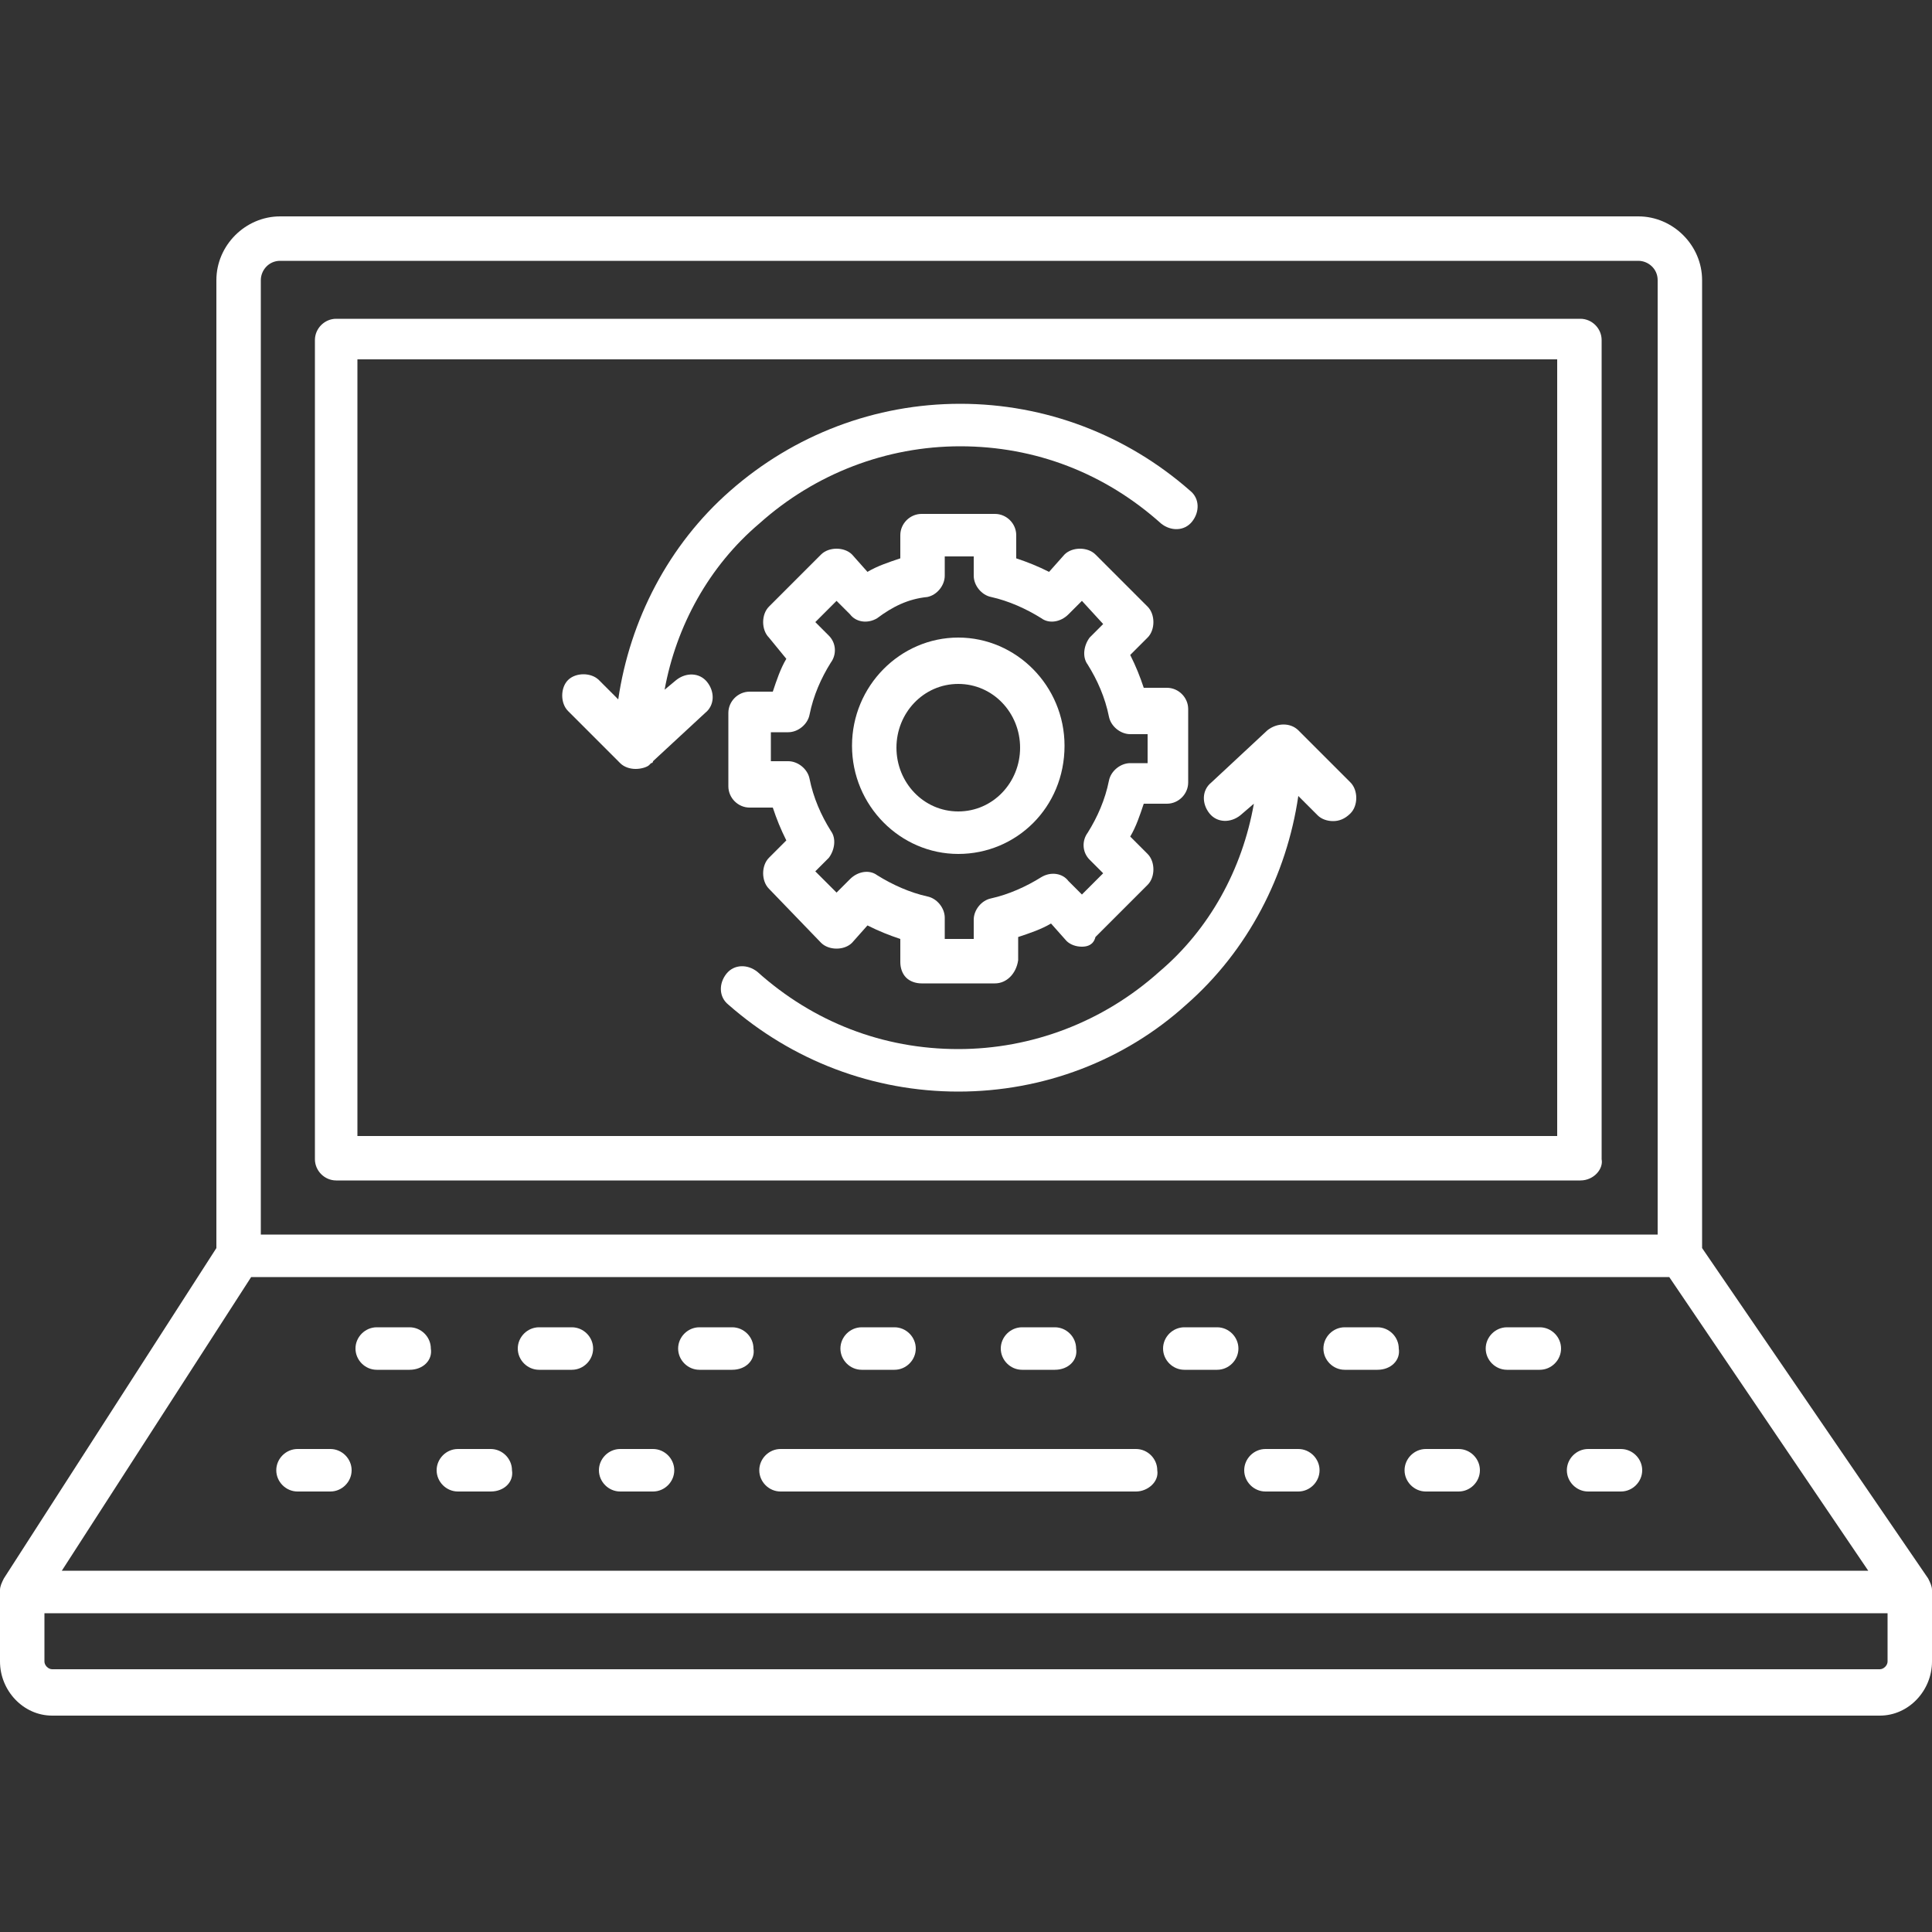 <?xml version="1.0" encoding="UTF-8"?> <svg xmlns="http://www.w3.org/2000/svg" xmlns:xlink="http://www.w3.org/1999/xlink" version="1.1" id="Layer_1" text-rendering="geometricPrecision" shape-rendering="geometricPrecision" image-rendering="optimizeQuality" x="0px" y="0px" viewBox="0 0 100 100" style="enable-background:new 0 0 100 100;" xml:space="preserve"><rect x="0" y="0" width="100" height="100" fill="#333333" stroke="none"/> <style type="text/css"> .st0{fill-rule:evenodd;clip-rule:evenodd;fill:#FFFFFF;} </style> <g> <path class="st0" d="M17.4,61.1h64.4c0.7,0,1.2-0.6,1.1-1.1V17.6c0-0.6-0.5-1.1-1.1-1.1H17.4c-0.6,0-1.1,0.5-1.1,1.1V60 C16.3,60.6,16.8,61.1,17.4,61.1z M18.5,18.6h62.1v40.2H18.5V18.6z"></path> <path class="st0" d="M99.8,81.7L88.1,64.6V14.5c0-1.8-1.5-3.3-3.3-3.3H14.5c-1.8,0-3.3,1.5-3.3,3.3v50.1l-11,17.1 C0.1,81.9,0,82.1,0,82.3V86c0,1.5,1.2,2.8,2.7,2.8h94.6c1.5,0,2.7-1.3,2.7-2.8v-3.7C100,82.1,99.9,81.9,99.8,81.7z M96.7,81.3H3.2 L13,66.1h73.4L96.7,81.3z M14.5,13.5h70.3c0.5,0,1,0.4,1,1v49.4H13.5V14.5C13.5,14,13.9,13.5,14.5,13.5z M97.3,86.4H2.7 c-0.2,0-0.4-0.2-0.4-0.4v-2.5h95.4V86C97.7,86.2,97.5,86.4,97.3,86.4z"></path> <path class="st0" d="M21.2,68.7h-1.7c-0.6,0-1.1,0.5-1.1,1.1c0,0.6,0.5,1.1,1.1,1.1h1.7c0.7,0,1.2-0.5,1.1-1.1 C22.3,69.2,21.8,68.7,21.2,68.7z"></path> <path class="st0" d="M29.6,68.7h-1.7c-0.6,0-1.1,0.5-1.1,1.1c0,0.6,0.5,1.1,1.1,1.1h1.7c0.6,0,1.1-0.5,1.1-1.1 C30.7,69.2,30.2,68.7,29.6,68.7z"></path> <path class="st0" d="M37.9,68.7h-1.7c-0.6,0-1.1,0.5-1.1,1.1c0,0.6,0.5,1.1,1.1,1.1h1.7c0.7,0,1.2-0.5,1.1-1.1 C39,69.2,38.5,68.7,37.9,68.7z"></path> <path class="st0" d="M44.6,70.9h1.7c0.6,0,1.1-0.5,1.1-1.1c0-0.6-0.5-1.1-1.1-1.1h-1.7c-0.6,0-1.1,0.5-1.1,1.1 C43.5,70.4,44,70.9,44.6,70.9z"></path> <path class="st0" d="M52.9,70.9h1.7c0.7,0,1.2-0.5,1.1-1.1c0-0.6-0.5-1.1-1.1-1.1h-1.7c-0.6,0-1.1,0.5-1.1,1.1 C51.8,70.4,52.3,70.9,52.9,70.9z"></path> <path class="st0" d="M63,68.7h-1.7c-0.6,0-1.1,0.5-1.1,1.1c0,0.6,0.5,1.1,1.1,1.1H63c0.6,0,1.1-0.5,1.1-1.1 C64.1,69.2,63.6,68.7,63,68.7z"></path> <path class="st0" d="M71.3,68.7h-1.7c-0.6,0-1.1,0.5-1.1,1.1c0,0.6,0.5,1.1,1.1,1.1h1.7c0.7,0,1.2-0.5,1.1-1.1 C72.4,69.2,71.9,68.7,71.3,68.7z"></path> <path class="st0" d="M79.7,68.7H78c-0.6,0-1.1,0.5-1.1,1.1c0,0.6,0.5,1.1,1.1,1.1h1.7c0.6,0,1.1-0.5,1.1-1.1 C80.8,69.2,80.3,68.7,79.7,68.7z"></path> <path class="st0" d="M17.1,75h-1.7c-0.6,0-1.1,0.5-1.1,1.1c0,0.6,0.5,1.1,1.1,1.1h1.7c0.6,0,1.1-0.5,1.1-1.1 C18.2,75.5,17.7,75,17.1,75z"></path> <path class="st0" d="M25.4,75h-1.7c-0.6,0-1.1,0.5-1.1,1.1c0,0.6,0.5,1.1,1.1,1.1h1.7c0.7,0,1.2-0.5,1.1-1.1 C26.5,75.5,26,75,25.4,75z"></path> <path class="st0" d="M33.8,75h-1.7c-0.6,0-1.1,0.5-1.1,1.1c0,0.6,0.5,1.1,1.1,1.1h1.7c0.6,0,1.1-0.5,1.1-1.1 C34.9,75.5,34.4,75,33.8,75z"></path> <path class="st0" d="M58.8,75H40.4c-0.6,0-1.1,0.5-1.1,1.1c0,0.6,0.5,1.1,1.1,1.1h18.4c0.6,0,1.2-0.5,1.1-1.1 C59.9,75.5,59.4,75,58.8,75z"></path> <path class="st0" d="M67.2,75h-1.7c-0.6,0-1.1,0.5-1.1,1.1c0,0.6,0.5,1.1,1.1,1.1h1.7c0.6,0,1.1-0.5,1.1-1.1 C68.3,75.5,67.8,75,67.2,75z"></path> <path class="st0" d="M75.5,75h-1.7c-0.6,0-1.1,0.5-1.1,1.1c0,0.6,0.5,1.1,1.1,1.1h1.7c0.6,0,1.1-0.5,1.1-1.1 C76.6,75.5,76.1,75,75.5,75z"></path> <path class="st0" d="M83.9,75h-1.7c-0.6,0-1.1,0.5-1.1,1.1c0,0.6,0.5,1.1,1.1,1.1h1.7c0.6,0,1.1-0.5,1.1-1.1 C85,75.5,84.5,75,83.9,75z"></path> <path class="st0" d="M60.4,41.6c0.6,0,1.1-0.5,1.1-1.1v-3.8c0-0.6-0.5-1.1-1.1-1.1h-1.2c-0.2-0.6-0.4-1.1-0.7-1.7l0.9-0.9 c0.4-0.4,0.4-1.2,0-1.6l-2.7-2.7c-0.2-0.2-0.5-0.3-0.8-0.3c-0.3,0-0.6,0.1-0.8,0.3l-0.8,0.9c-0.6-0.3-1.1-0.5-1.7-0.7v-1.2 c0-0.6-0.5-1.1-1.1-1.1h-3.8c-0.6,0-1.1,0.5-1.1,1.1v1.2c-0.6,0.2-1.2,0.4-1.7,0.7l-0.8-0.9c-0.2-0.2-0.5-0.3-0.8-0.3 s-0.6,0.1-0.8,0.3l-2.7,2.7c-0.4,0.4-0.4,1.2,0,1.6l0.9,1.1c-0.3,0.5-0.5,1.1-0.7,1.7h-1.2c-0.6,0-1.1,0.5-1.1,1.1v3.8 c0,0.6,0.5,1.1,1.1,1.1H40c0.2,0.6,0.4,1.1,0.7,1.7l-0.9,0.9c-0.4,0.4-0.4,1.2,0,1.6l2.7,2.8c0.2,0.2,0.5,0.3,0.8,0.3 s0.6-0.1,0.8-0.3l0.8-0.9c0.6,0.3,1.1,0.5,1.7,0.7v1.2c0,0.3,0.1,0.6,0.3,0.8c0.2,0.2,0.5,0.3,0.8,0.3h3.8c0.6,0,1.1-0.5,1.2-1.2 v-1.2c0.6-0.2,1.2-0.4,1.7-0.7l0.8,0.9c0.2,0.2,0.5,0.3,0.8,0.3s0.6-0.1,0.7-0.5l2.7-2.7c0.4-0.4,0.4-1.2,0-1.6l-0.9-0.9 c0.3-0.5,0.5-1.1,0.7-1.7H60.4z M57.4,40.4c-0.2,1-0.6,1.9-1.1,2.7c-0.3,0.4-0.3,1,0.1,1.4l0.7,0.7L56,46.3l-0.7-0.7 c-0.3-0.4-0.9-0.5-1.4-0.2c-0.8,0.5-1.7,0.9-2.6,1.1c-0.5,0.1-0.9,0.6-0.9,1.1v1h-1.5v-1.1c0-0.5-0.4-1-0.9-1.1 c-0.9-0.2-1.8-0.6-2.6-1.1c-0.4-0.3-1-0.2-1.4,0.2l-0.7,0.7l-1.1-1.1l0.7-0.7c0.3-0.4,0.4-1,0.1-1.4c-0.5-0.8-0.9-1.7-1.1-2.7 c-0.1-0.5-0.6-0.9-1.1-0.9h-0.9v-1.5h0.9c0.5,0,1-0.4,1.1-0.9c0.2-1,0.6-1.9,1.1-2.7c0.3-0.4,0.3-1-0.1-1.4l-0.7-0.7l1.1-1.1 l0.7,0.7c0.3,0.4,0.9,0.5,1.4,0.2c0.8-0.6,1.6-1,2.6-1.1c0.5-0.1,0.9-0.6,0.9-1.1v-1h1.5v1c0,0.5,0.4,1,0.9,1.1 c0.9,0.2,1.8,0.6,2.6,1.1c0.4,0.3,1,0.2,1.4-0.2l0.7-0.7l1.1,1.2L56.4,33c-0.3,0.4-0.4,1-0.1,1.4c0.5,0.8,0.9,1.7,1.1,2.7 c0.1,0.5,0.6,0.9,1.1,0.9h0.9v1.5h-0.9C58,39.5,57.5,39.9,57.4,40.4z"></path> <path class="st0" d="M49.6,33c-3,0-5.5,2.5-5.5,5.6c0,3.1,2.5,5.6,5.5,5.6s5.5-2.4,5.5-5.6C55.1,35.5,52.6,33,49.6,33z M49.6,42 c-1.8,0-3.2-1.5-3.2-3.3s1.4-3.3,3.2-3.3c1.8,0,3.2,1.5,3.2,3.3S51.4,42,49.6,42z"></path> <path class="st0" d="M35,35.2l-0.6,0.5c0.6-3.3,2.3-6.4,4.9-8.6c2.9-2.6,6.6-4,10.4-4c3.9,0,7.5,1.4,10.4,4 c0.5,0.4,1.2,0.4,1.6-0.1s0.4-1.2-0.1-1.6c-3.3-2.9-7.5-4.5-11.9-4.5s-8.6,1.6-11.9,4.5c-3.2,2.8-5.2,6.7-5.8,10.8l-1-1 c-0.4-0.4-1.2-0.4-1.6,0c-0.4,0.4-0.4,1.2,0,1.6l2.7,2.7c0.2,0.2,0.5,0.3,0.8,0.3c0.3,0,0.6-0.1,0.7-0.2l0.1-0.1 c0.1,0,0.1-0.1,0.1-0.1l2.7-2.5c0.5-0.4,0.5-1.1,0.1-1.6C36.2,34.8,35.5,34.8,35,35.2z"></path> <path class="st0" d="M67.2,37.8c-0.4-0.4-1.1-0.4-1.6,0l-2.9,2.7c-0.5,0.4-0.5,1.1-0.1,1.6c0.4,0.5,1.1,0.5,1.6,0.1l0.7-0.6 c-0.6,3.4-2.3,6.5-4.9,8.7c-2.9,2.6-6.6,4-10.4,4c-3.9,0-7.5-1.4-10.4-4c-0.5-0.4-1.2-0.4-1.6,0.1c-0.4,0.5-0.4,1.2,0.1,1.6 c3.3,2.9,7.5,4.5,11.9,4.5c4.4,0,8.6-1.6,11.8-4.5c3.2-2.8,5.2-6.7,5.8-10.8l1,1c0.2,0.2,0.5,0.3,0.8,0.3s0.6-0.1,0.9-0.4 c0.4-0.4,0.4-1.2,0-1.6L67.2,37.8z"></path> </g> </svg> 